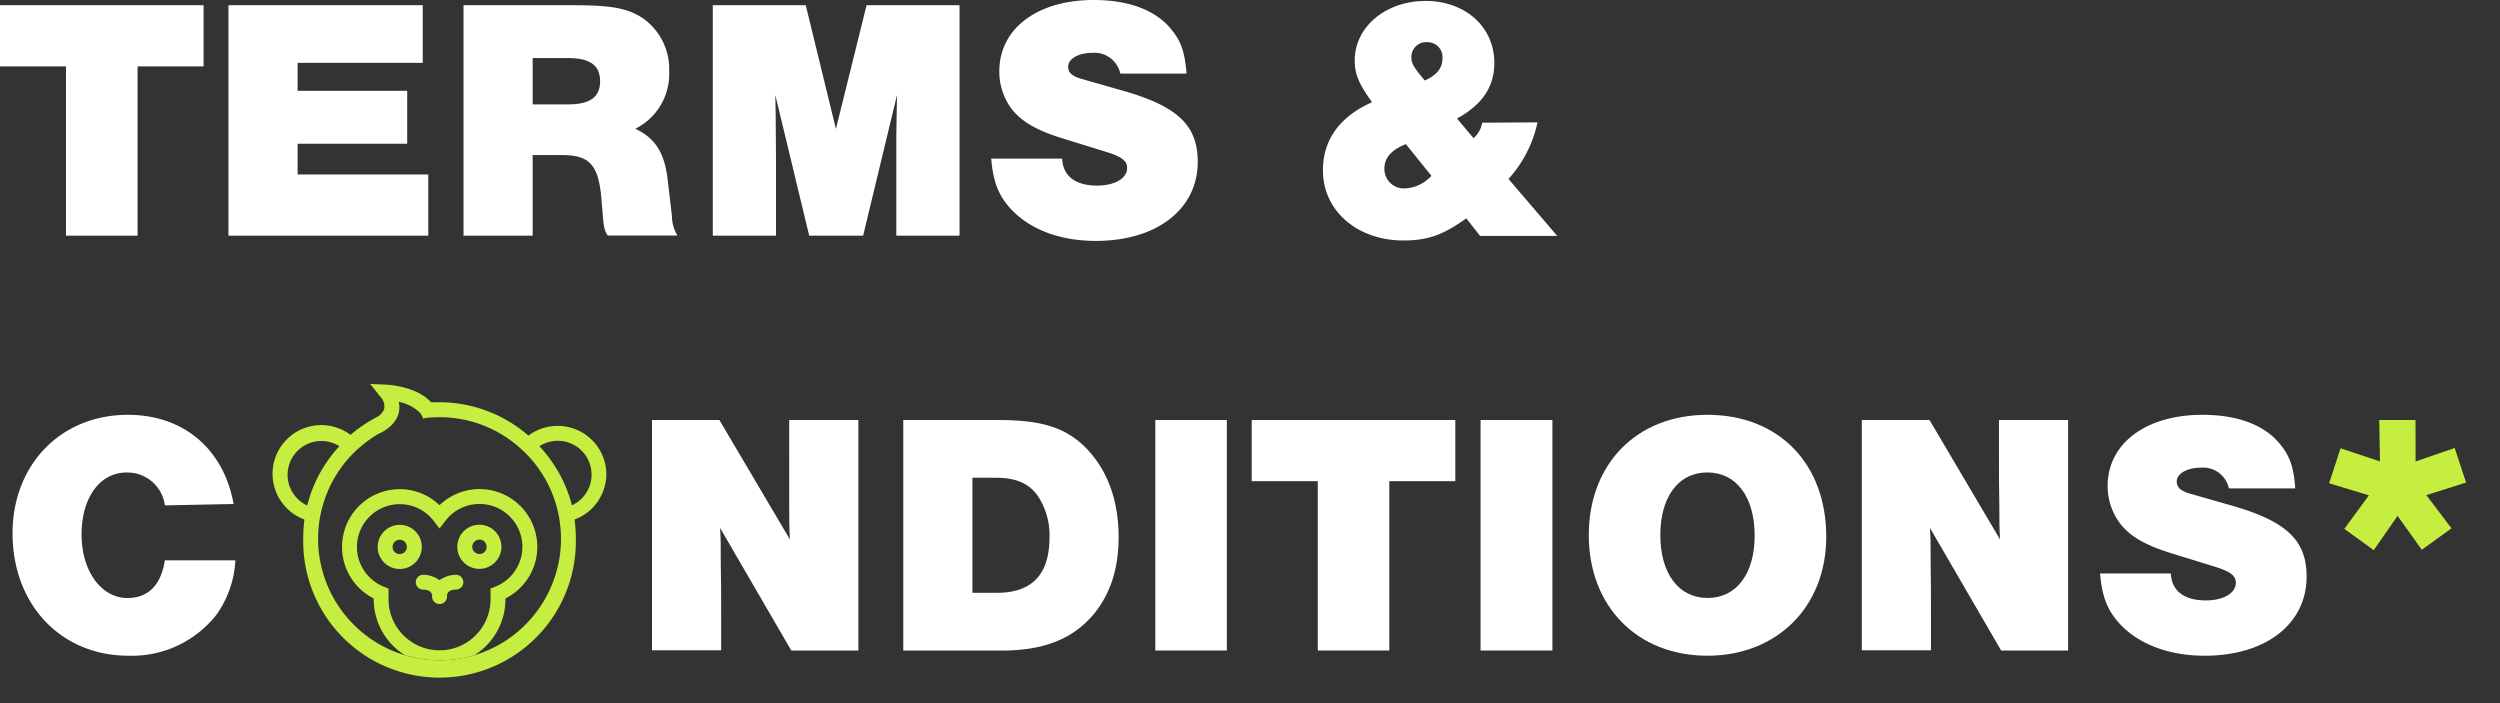 <?xml version="1.0" encoding="UTF-8"?> <svg xmlns="http://www.w3.org/2000/svg" id="Layer_1" data-name="Layer 1" viewBox="0 0 397.77 111.93"><rect x="0" y="0" width="397.77" height="111.93" fill="#333333" stroke="none"/> <defs> <style>.cls-1{fill:#fff;}.cls-2{fill:#c6ee40;}</style> </defs> <path class="cls-1" d="M21.89,37.5H10.5V10.56H0V.83H32.39v9.73H21.89Z"></path> <path class="cls-1" d="M67.26,10H47.35v4.45H64.79v8.42H47.35v4.89H68.14V37.5H36.35V.83H67.26Z"></path> <path class="cls-1" d="M84.75,37.5h-11V.83H90.91c6.33,0,8.8.43,11.27,2a9.88,9.88,0,0,1,4.29,8.53,9.74,9.74,0,0,1-5.39,9.13c3.08,1.43,4.62,3.74,5.12,7.86l.71,6a5.93,5.93,0,0,0,.88,3.13H96.69c-.5-.82-.61-1.21-.77-3.13l-.22-2.58c-.45-5.56-1.87-7.1-6.33-7.1H84.75Zm5.61-20.89c3.52,0,5.12-1.16,5.12-3.69s-1.6-3.68-5.12-3.68H84.75v7.37Z"></path> <path class="cls-1" d="M128.75,37.5l-5.39-22.38c.06,2.7.06,2.81.11,10.89V37.5H113.41V.83H128.2L133,20.51,137.88.83h14.79V37.5H142.61V21.67l.11-6.55L137.33,37.5Z"></path> <path class="cls-1" d="M178.25,11.71a4.2,4.2,0,0,0-4.45-3.3c-2.2,0-3.85.94-3.85,2.2,0,.94.6,1.49,2.09,1.93l7,2C187.43,17,190.57,20,190.57,25.74c0,7.53-6.49,12.59-16.22,12.59-5.78,0-10.62-1.87-13.64-5.22-1.87-2.09-2.7-4.24-3-7.87H169c.11,2.75,2.09,4.29,5.56,4.29,2.8,0,4.78-1.15,4.78-2.8,0-1.1-.82-1.76-3.08-2.48L169,22c-4.07-1.27-6.32-2.59-7.92-4.51A9.91,9.91,0,0,1,159,11.33C159,4.56,165.05,0,174,0c5.77,0,10.11,1.71,12.53,4.89,1.49,1.87,2,3.63,2.26,6.82Z"></path> <path class="cls-1" d="M244.63,19.47a19.4,19.4,0,0,1-4.62,9l7.76,9.07H235.5l-2.2-2.8c-3.68,2.64-6.1,3.52-10,3.52-7.37,0-12.81-4.73-12.81-11.16,0-4.84,2.64-8.53,7.81-10.84-2.15-3-2.75-4.51-2.75-6.65,0-5.34,4.94-9.46,11.27-9.46S237.76,4.29,237.76,10c0,3.8-1.87,6.6-5.94,8.86l2.64,3.13a4.26,4.26,0,0,0,1.37-2.47Zm-20.95,3.46c-2.31.94-3.41,2.15-3.41,3.91a3.08,3.08,0,0,0,3.3,3.13,6,6,0,0,0,4.18-2Zm5.83-13.64a2.38,2.38,0,0,0-2.42-2.58,2.35,2.35,0,0,0-2.53,2.36c0,1,.33,1.6,2.14,3.74C228.63,11.93,229.51,10.83,229.51,9.29Z"></path> <path class="cls-1" d="M26.23,80.41a6,6,0,0,0-6.1-5.23c-4.24,0-7.15,4-7.15,9.85s3.13,10.12,7.31,10.12c3.3,0,5.34-2.09,5.94-6H37.45a16.33,16.33,0,0,1-3,8.64,17.11,17.11,0,0,1-14,6.54C9.68,104.33,2,96.19,2,84.86,2,73.92,9.68,66,20.35,66c8.8,0,15.23,5.39,16.82,14.19Z"></path> <path class="cls-1" d="M125.9,103.5,114.57,84c.11,1.81.11,2.31.11,5.61.06,2.58.06,5.33.06,8.3v5.55h-11V66.83h10.72l11.22,19c-.11-2-.11-3.19-.11-5.33,0-2.75,0-5.39,0-7.81V66.83h11V103.5Z"></path> <path class="cls-1" d="M143.72,66.83h15.13c7.2,0,11.1,1.31,14.4,4.94,3.08,3.41,4.73,8.09,4.73,13.64,0,5-1.26,8.91-3.79,12.1-3.36,4.12-8,6-14.85,6H143.72Zm14.91,27.49c5.55,0,8.35-2.91,8.35-8.8a11.24,11.24,0,0,0-1.92-6.71c-1.48-2-3.52-2.8-6.76-2.8h-3.58V94.32Z"></path> <path class="cls-1" d="M195.2,103.5H183.82V66.83H195.2Z"></path> <path class="cls-1" d="M221.05,103.5H209.67V76.56H199.16V66.83h32.39v9.73h-10.5Z"></path> <path class="cls-1" d="M247,103.5H235.57V66.83H247Z"></path> <path class="cls-1" d="M290.57,85.41c0,11.11-7.81,18.92-18.92,18.92s-18.86-7.81-18.86-19.19S260.48,66,271.65,66C283,66,290.57,73.75,290.57,85.41Zm-26.4-.27c0,6.1,2.91,10,7.53,10s7.48-3.91,7.48-9.9c0-6.16-2.91-10.07-7.53-10.07S264.17,79.09,264.17,85.14Z"></path> <path class="cls-1" d="M318.4,103.5,307.07,84c.11,1.81.11,2.31.11,5.61.05,2.58.05,5.33.05,8.3v5.55h-11V66.83H307l11.22,19c-.11-2-.11-3.19-.11-5.33-.06-2.75-.06-5.39-.06-7.81V66.83h11V103.5Z"></path> <path class="cls-1" d="M354.64,77.71a4.2,4.2,0,0,0-4.45-3.3c-2.2,0-3.85.94-3.85,2.2,0,.94.6,1.49,2.09,1.93l7,2C363.83,83,367,86,367,91.74c0,7.53-6.49,12.59-16.22,12.59-5.78,0-10.62-1.87-13.64-5.22-1.87-2.09-2.7-4.24-3-7.87H345.4c.11,2.75,2.09,4.29,5.56,4.29,2.8,0,4.78-1.15,4.78-2.8,0-1.1-.82-1.76-3.08-2.48L345.4,88c-4.07-1.27-6.32-2.59-7.92-4.51a9.91,9.91,0,0,1-2.14-6.16c0-6.77,6.1-11.33,15.07-11.33,5.77,0,10.12,1.71,12.54,4.89,1.48,1.87,2,3.63,2.25,6.82Z"></path> <path class="cls-2" d="M384.34,73.42l6.22-2.14,1.81,5.5-6.32,2,4,5.28-4.73,3.41-3.85-5.39-3.79,5.45L373,84.15l3.91-5.34-6.33-1.92,1.82-5.56,6.27,2.09-.11-6.59h5.77Z"></path> <path class="cls-2" d="M96.48,75.51a7.75,7.75,0,0,0-12.4-6.2A21.63,21.63,0,0,0,69.93,64c-.45,0-.9,0-1.35,0-2.29-2.55-6.88-2.79-7.1-2.8l-2.58-.11,1.59,2a2.27,2.27,0,0,1,.65,1.93,2.47,2.47,0,0,1-1.08,1.29,22.66,22.66,0,0,0-4.29,2.88,7.75,7.75,0,1,0-7.33,13.47,22.3,22.3,0,0,0-.19,3,21.69,21.69,0,1,0,43.37,0,22.3,22.3,0,0,0-.2-3A7.77,7.77,0,0,0,96.48,75.51ZM89.26,85.73a19.37,19.37,0,0,1-13.81,18.53h0a19.34,19.34,0,0,1-11,0h0A19.37,19.37,0,0,1,50.61,85.73a20.55,20.55,0,0,1,.16-2.49,18.42,18.42,0,0,1,.46-2.35,19.21,19.21,0,0,1,4.47-8.23A19.5,19.5,0,0,1,57.44,71a19.18,19.18,0,0,1,2.83-2,6.66,6.66,0,0,0,2.22-1.56,4.81,4.81,0,0,0,.52-.71,4.06,4.06,0,0,0,.42-1,3.69,3.69,0,0,0,0-1.8,6.8,6.8,0,0,1,3.3,1.65,2.65,2.65,0,0,1,.56.92l.05.11.38-.11c.72-.07,1.46-.12,2.18-.12A19.2,19.2,0,0,1,82.43,71a20.83,20.83,0,0,1,1.73,1.66,19.22,19.22,0,0,1,4.48,8.22,18.39,18.39,0,0,1,.45,2.35A18.71,18.71,0,0,1,89.26,85.73ZM69.93,105.84a10.27,10.27,0,0,1-5.16-1.39,10.27,10.27,0,0,0,5.17,1.39,10.45,10.45,0,0,0,5.28-1.45A10.36,10.36,0,0,1,69.93,105.84ZM45.76,75.51A5.37,5.37,0,0,1,54,71a21.56,21.56,0,0,0-5.12,9.43A5.39,5.39,0,0,1,45.76,75.51ZM91,80.4A21.58,21.58,0,0,0,85.82,71,5.38,5.38,0,1,1,91,80.4Z"></path> <path class="cls-2" d="M79.78,87a3.51,3.51,0,1,0-3.51,3.51A3.51,3.51,0,0,0,79.78,87Zm-3.51,1.14A1.14,1.14,0,1,1,77.42,87,1.14,1.14,0,0,1,76.27,88.16Z"></path> <path class="cls-2" d="M72.54,91.45a4.58,4.58,0,0,0-2.61.86,4.5,4.5,0,0,0-2.6-.86,1.18,1.18,0,0,0-1.18,1.18,1.19,1.19,0,0,0,1.19,1.18c.33,0,1.41.08,1.41,1a1.19,1.19,0,1,0,2.37,0c0-.91,1.08-1,1.42-1a1.19,1.19,0,0,0,1.18-1.17A1.17,1.17,0,0,0,72.54,91.45Z"></path> <path class="cls-2" d="M63.6,83.51A3.51,3.51,0,1,0,67.11,87,3.51,3.51,0,0,0,63.6,83.51Zm0,4.65A1.14,1.14,0,1,1,64.74,87,1.15,1.15,0,0,1,63.6,88.16Z"></path> <path class="cls-2" d="M80.42,95.36v-.14A9.19,9.19,0,1,0,69.93,80.38a9.09,9.09,0,0,0-6.33-2.55,9.19,9.19,0,0,0-4.14,17.39v.14a10.48,10.48,0,0,0,5,8.9,19.38,19.38,0,0,0,11,0A10.5,10.5,0,0,0,80.42,95.36Zm-10.49,8.11a8.12,8.12,0,0,1-8.11-8.11V93.65l-.74-.3A6.81,6.81,0,1,1,69,82.87l.93,1.22.94-1.22a6.82,6.82,0,1,1,7.92,10.48l-.74.3v1.71A8.12,8.12,0,0,1,69.93,103.47Z"></path> </svg> 